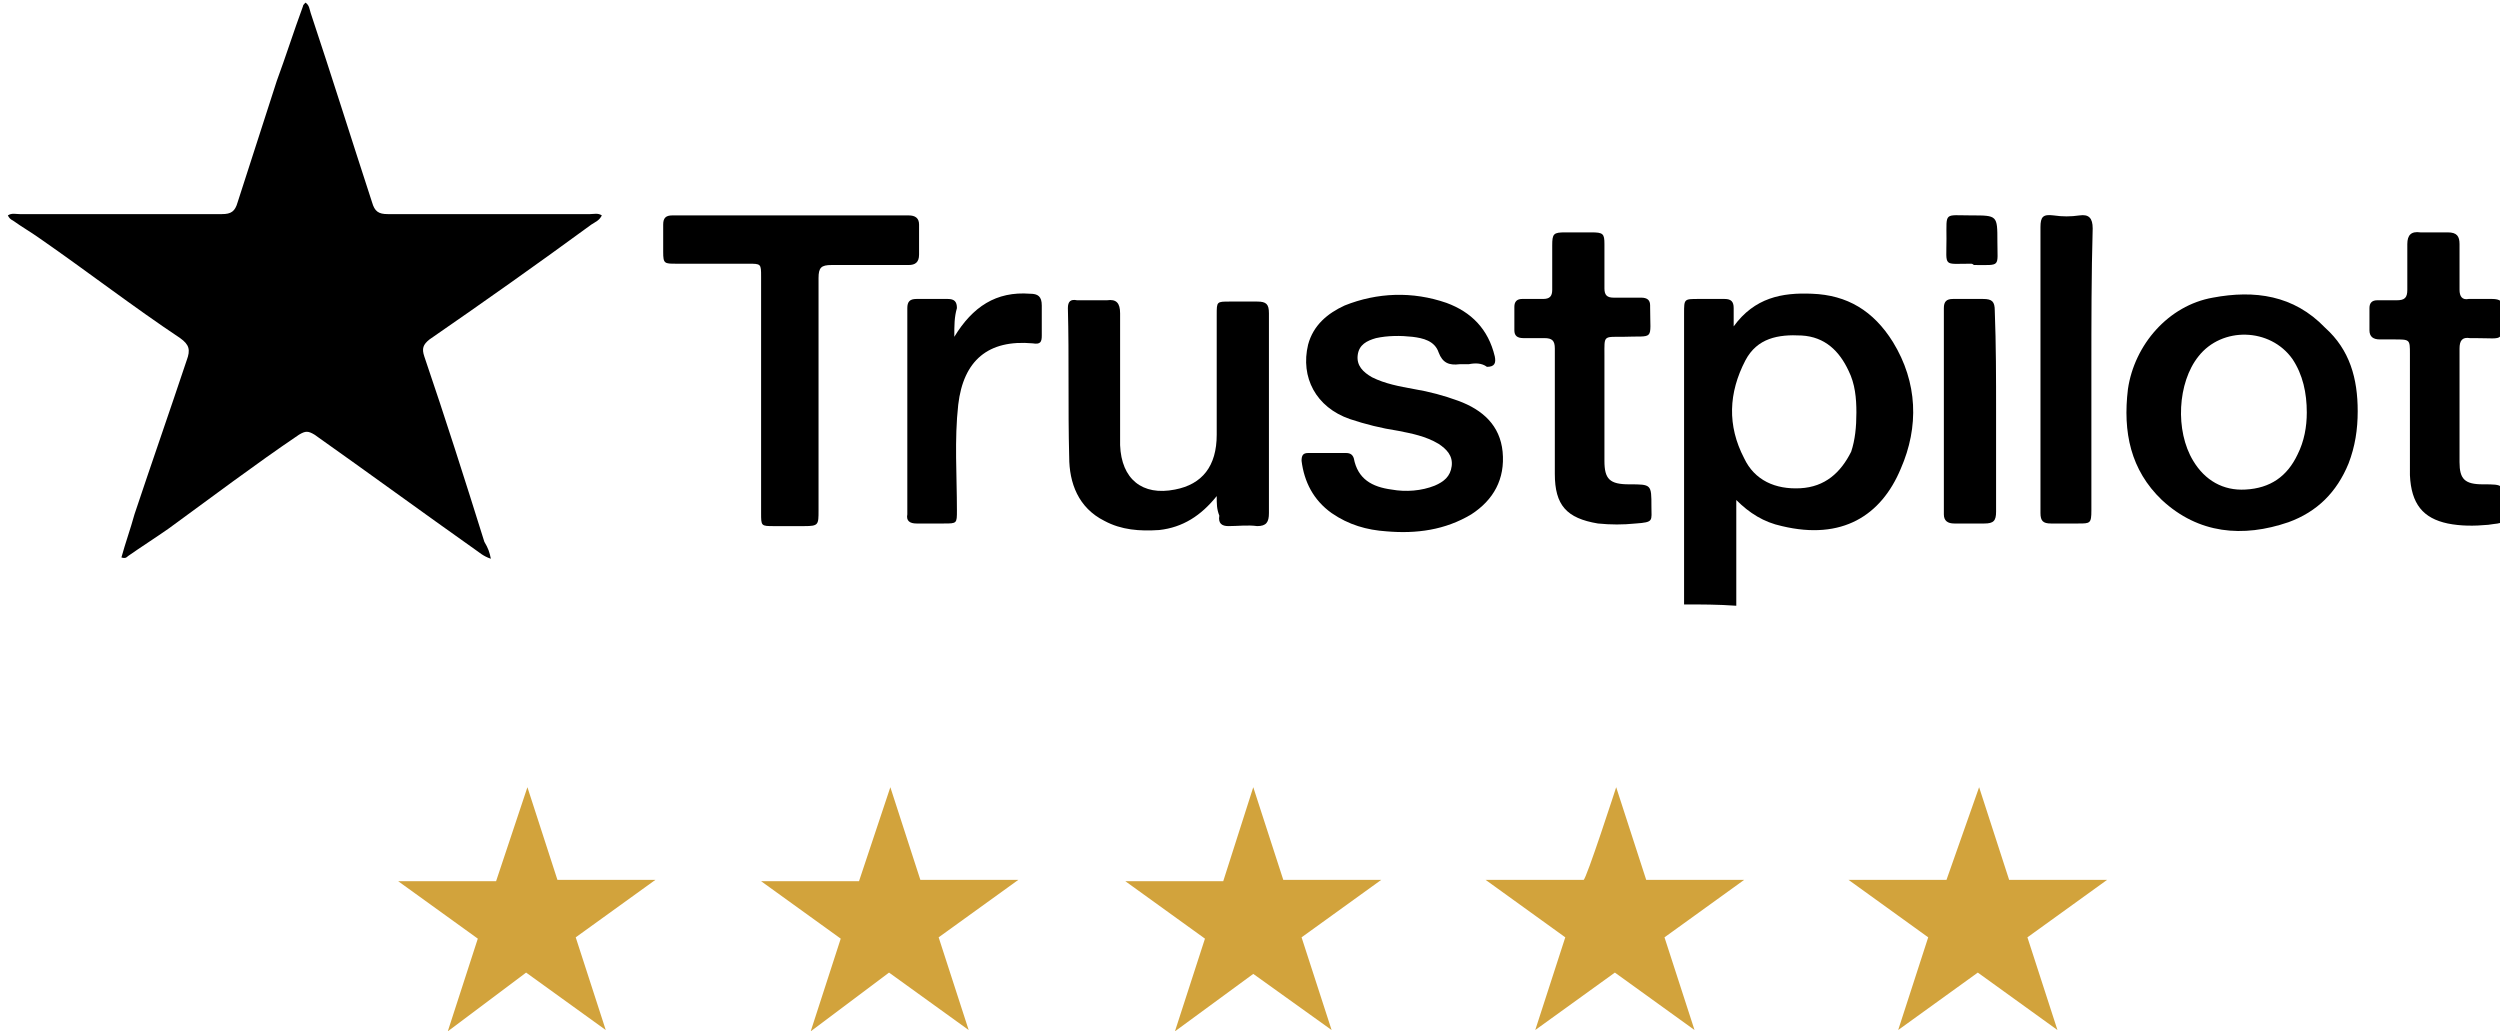 <svg xmlns="http://www.w3.org/2000/svg" xmlns:xlink="http://www.w3.org/1999/xlink" id="Capa_1" x="0px" y="0px" viewBox="0 0 191.5 79" style="enable-background:new 0 0 191.5 79;" xml:space="preserve"><style type="text/css">	.st0{fill:#D2A33C;}	.st1{display:none;}	.st2{display:inline;}	.st3{display:inline;fill:#FFFFFF;}</style><path class="st0" d="M40.4,60.3l2.3,7.1h7.5l-6.1,4.4l2.3,7.1l-6.1-4.4L34.3,79l2.3-7.1l-6.1-4.4h7.5L40.4,60.3z M68.2,60.3l2.3,7.1 H78l-6.1,4.4l2.3,7.1l-6.1-4.4L62.1,79l2.3-7.1l-6.1-4.4h7.5L68.2,60.3z M96,60.3l2.3,7.1h7.5l-6.1,4.4l2.3,7.1L96,74.6L90,79 l2.3-7.1l-6.1-4.4h7.5L96,60.3L96,60.3L96,60.3z M123.8,60.3l2.3,7.1h7.5l-6.1,4.4l2.3,7.1l-6.1-4.4l-6.1,4.4l2.3-7.1l-6.1-4.4h7.5 C121.5,67.4,123.8,60.3,123.8,60.3z M151.6,60.3l2.3,7.1h7.5l-6.1,4.4l2.3,7.1l-6.1-4.4l-6.1,4.4l2.3-7.1l-6.1-4.4h7.5L151.6,60.3 L151.6,60.3z"></path><g class="st1">	<path class="st2" d="M0,13.7c2.5,0,5,0,7.5,0c0.5,0,1-0.2,1.4-0.4c9.3-5.4,18.6-5.5,27.9-0.1c0.5,0.3,1.1,0.5,1.6,0.5  c2.4,0.1,4.7,0,7.4,0c-1.3,1.4-2.5,2.7-3.7,4c5.2,5.1,4.4,12.2,0.6,16.2C38.7,38,31.7,39,26.5,34.5c-1.1,1.3-2.3,2.5-3.4,3.8  c-0.1,0-0.3,0-0.4,0c-1.2-1.3-2.3-2.5-3.5-3.8c-0.3,0.2-0.5,0.4-0.8,0.6c-6.2,4.7-15.2,2.1-17.8-5.2c-0.3-0.7-0.4-1.5-0.6-2.2  c0-1.1,0-2.1,0-3.2c0.6-2.6,1.6-4.9,3.7-6.8c-1.3-1.3-2.5-2.6-3.7-3.8C0,13.8,0,13.8,0,13.7z M3.7,26.1c0,4.2,3.5,7.7,7.7,7.7  c4.2,0,7.7-3.5,7.7-7.6c0-4.2-3.5-7.7-7.7-7.7C7.2,18.5,3.7,21.9,3.7,26.1z M26.6,26.1c0,4.2,3.5,7.7,7.7,7.7  c4.2,0,7.8-3.6,7.7-7.8c0-4.2-3.6-7.6-7.8-7.6C30,18.5,26.6,21.9,26.6,26.1z M31.3,14.6c-5.7-2.2-11.2-2.2-16.9,0  c4.4,2,7.4,5,8.4,10C23.9,19.6,26.8,16.6,31.3,14.6z"></path>	<path class="st3" d="M0,27.7c0.2,0.7,0.4,1.5,0.6,2.2c2.6,7.3,11.6,9.9,17.8,5.2c0.2-0.2,0.5-0.4,0.8-0.6c1.2,1.3,2.3,2.5,3.5,3.8  c-7.5,0-15.1,0-22.7,0C0,34.7,0,31.2,0,27.7z"></path>	<path class="st3" d="M0,13.9c1.2,1.2,2.4,2.5,3.7,3.8c-2.1,1.9-3.1,4.2-3.7,6.8C0,21,0,17.4,0,13.9z"></path>	<path class="st2" d="M191.3,33.8c-0.4-0.1-0.9-0.1-1.1-0.3c-0.2-0.3-0.2-0.9,0-1.1c0.2-0.3,0.7-0.3,1.1-0.4c0.2,0,0.5,0.2,0.7,0.4  c0,0.4,0,0.7,0,1.1c-0.1,0.1-0.3,0.2-0.4,0.3c0.1-0.2,0.3-0.4,0.2-0.6c-0.1-0.4-0.3-0.8-0.6-1c-0.2-0.1-0.9,0.2-0.9,0.4  c-0.1,0.3,0.2,0.7,0.4,1C190.8,33.8,191.1,33.8,191.3,33.8z"></path>	<path class="st2" d="M125.9,20c0-2.1,0-4.2,0-6.3c1.3,0,2.5,0,3.8,0c0,6.7,0,13.3,0,20c-1.2,0-2.4,0-3.7,0c-0.1-0.3-0.1-0.6-0.2-1  c-2,1.3-4.2,1.7-6.6,1.1c-1.7-0.5-3-1.4-4.1-2.8c-2.1-2.7-2-6.6,0.1-9.3C117.8,18.5,121.1,18,125.9,20z M121.8,30.5  c2.3,0,4.2-1.9,4.2-4.2c0-2.2-1.9-4.1-4.1-4.1c-2.3,0-4.2,1.9-4.2,4.1C117.6,28.6,119.5,30.5,121.8,30.5z"></path>	<path class="st2" d="M78.6,19c1.3,0,2.5,0,3.8,0c0,0.3,0.1,0.6,0.1,1c2.1-1.3,4.4-1.7,6.7-1c1.7,0.5,3,1.5,4,2.9  c2,2.8,1.9,6.6-0.4,9.3c-2.5,3-5.9,3.5-10.4,1.5c0,1.8,0,3.5,0,5.3c-1.3,0-2.6,0-3.9,0C78.6,31.7,78.6,25.4,78.6,19z M86.7,22.2  c-2.3,0-4.2,1.8-4.2,4.1c0,2.3,1.8,4.1,4.1,4.1c2.3,0,4.1-1.8,4.1-4.1C90.8,24.1,89,22.2,86.7,22.2z"></path>	<path class="st2" d="M108.2,20c0-0.4,0.1-0.7,0.1-1c1.2,0,2.4,0,3.7,0c0,4.9,0,9.8,0,14.7c-1.2,0-2.5,0-3.7,0c0-0.3-0.1-0.6-0.1-1  c-2.2,1.4-4.5,1.8-6.9,1c-1.7-0.5-3-1.6-4-3c-2-2.9-1.7-6.8,0.6-9.4C100.5,18.4,104.1,18,108.2,20z M104.1,30.5  c2.3,0,4.2-1.9,4.2-4.1c0-2.2-1.9-4.1-4.1-4.1c-2.3,0-4.2,1.8-4.2,4.1C99.9,28.6,101.8,30.5,104.1,30.5z"></path>	<path class="st2" d="M173.9,18.7c4.3,0,7.7,3.4,7.7,7.7c0,4.3-3.5,7.7-7.8,7.6c-4.3,0-7.7-3.5-7.7-7.7  C166.1,22.1,169.6,18.7,173.9,18.7z M173.8,30.5c2.3,0,4.2-1.9,4.2-4.1c0-2.3-1.9-4.1-4.2-4.1c-2.2,0-4.1,1.8-4.1,4.1  C169.6,28.6,171.5,30.5,173.8,30.5z"></path>	<path class="st2" d="M58.8,33.8c-1.4,0-2.6,0-3.9,0c0-5.5,0-11.1,0-16.7c-1.8,0-3.6,0-5.4,0c0-1.2,0-2.2,0-3.4c4.9,0,9.7,0,14.6,0  c0,1.1,0,2.1,0,3.3c-1.7,0-3.5,0-5.4,0C58.8,22.7,58.8,28.2,58.8,33.8z"></path>	<path class="st2" d="M164.5,23.2c-1.2,0-2.3,0-3.4,0c-0.6-1.5-1.8-2.1-3.2-1.4c-0.3,0.2-0.7,0.6-0.8,0.9c0,0.4,0.3,0.9,0.6,1.1  c0.4,0.3,1,0.4,1.5,0.6c0.9,0.3,1.8,0.5,2.7,0.8c1.6,0.5,2.8,1.5,3,3.3c0.2,1.8-0.4,3.2-1.9,4.3c-2.1,1.6-5.9,1.6-8.1-0.1  c-1.3-1-1.9-2.3-1.9-3.9c1.2,0,2.5,0,3.7,0c0.6,1.8,1.7,2.6,3.3,1.9c0.5-0.2,1-0.8,1.1-1.3c0.1-0.4-0.4-1.1-0.8-1.3  c-1-0.5-2.1-0.7-3.1-1c-0.7-0.3-1.5-0.5-2.1-0.9c-2.2-1.4-2.4-4.4-0.4-6.1c2-1.8,6-1.9,8.1-0.2C164,20.7,164.5,21.8,164.5,23.2z"></path>	<path class="st2" d="M136.2,33.8c-1.7-5-3.4-9.9-5.1-14.9c1.3,0,2.4,0,3.6,0c0.3,0,0.6,0.4,0.7,0.7c1.1,3.2,2.1,6.4,3.2,9.9  c0.6-1.7,1.1-3.2,1.5-4.8c0.5-1.7,1.1-3.4,1.6-5.1c0.2-0.7,0.5-0.9,1.2-0.8c1,0.1,2,0,3.1,0c-0.1,0.3-0.1,0.5-0.2,0.8  c-1.5,4.4-3.1,8.8-4.6,13.3c-0.2,0.7-0.6,0.9-1.3,0.9C138.7,33.8,137.5,33.8,136.2,33.8z"></path>	<path class="st2" d="M187,33.8c-1.3,0-2.6,0-3.8,0c0-4.9,0-9.8,0-14.8c1.2,0,2.5,0,3.8,0c0,0.6,0,1.1,0,1.7c1.1-2.1,3-1.8,4.9-1.7  c0,1.2,0,2.3,0,3.6c-0.8,0-1.5,0-2.2,0c-1.9,0-2.7,0.8-2.7,2.7C187,28.1,187,30.9,187,33.8z"></path>	<path class="st2" d="M70.9,19c0,1.2,0,2.3,0,3.5c-0.6,0-1.2,0-1.8,0c-2.1,0.1-2.9,0.8-2.9,2.9c0,2.8,0,5.5,0,8.4  c-1.3,0-2.5,0-3.8,0c0-4.9,0-9.8,0-14.8c1.3,0,2.5,0,3.8,0c0,0.5,0.1,1,0.1,1.8C67.3,18.6,69.1,18.9,70.9,19z"></path>	<path class="st2" d="M76.4,33.8c-1.3,0-2.5,0-3.8,0c0-4.9,0-9.8,0-14.8c1.2,0,2.5,0,3.8,0C76.4,23.9,76.4,28.8,76.4,33.8z"></path>	<path class="st2" d="M151.4,33.8c-1.3,0-2.5,0-3.8,0c0-4.9,0-9.8,0-14.8c1.3,0,2.5,0,3.8,0C151.4,23.9,151.4,28.8,151.4,33.8z"></path>	<path class="st2" d="M147.2,15.5c0-1.4,0.9-2.4,2.3-2.4c1.4,0,2.4,1,2.4,2.4c0,1.3-1.1,2.3-2.4,2.3  C148.2,17.8,147.2,16.8,147.2,15.5z"></path>	<path class="st2" d="M72.2,15.4c0-1.4,1-2.3,2.3-2.3c1.3,0,2.4,1,2.3,2.4c0,1.3-1.1,2.3-2.3,2.3C73.2,17.8,72.2,16.8,72.2,15.4z"></path>	<path class="st3" d="M191.3,33.8c-0.2,0-0.5,0-0.6-0.2c-0.2-0.3-0.5-0.7-0.4-1c0.1-0.2,0.7-0.5,0.9-0.4c0.3,0.1,0.4,0.6,0.6,1  c0.1,0.2-0.1,0.4-0.2,0.6C191.5,33.8,191.4,33.8,191.3,33.8z"></path>	<path class="st3" d="M3.7,26.1c0-4.2,3.5-7.6,7.7-7.6c4.3,0,7.7,3.5,7.7,7.7c0,4.2-3.5,7.7-7.7,7.6C7.2,33.8,3.7,30.3,3.7,26.1z   M11.4,22c-2.3,0-4.1,1.8-4.1,4c0,2.3,1.8,4.1,4.1,4.1c2.3,0,4-1.8,4-4C15.5,23.8,13.7,22,11.4,22z"></path>	<path class="st3" d="M26.6,26.1c0-4.2,3.4-7.6,7.7-7.7c4.2,0,7.7,3.4,7.8,7.6c0,4.2-3.5,7.8-7.7,7.8C30.1,33.8,26.6,30.3,26.6,26.1  z M38.4,26.1c0-2.3-1.7-4-4-4.1c-2.3,0-4.2,1.7-4.2,4c0,2.2,1.8,4.1,4,4.1C36.5,30.2,38.3,28.4,38.4,26.1z"></path>	<path class="st3" d="M31.3,14.6c-4.5,2-7.4,5-8.5,10c-1-5-4-7.9-8.4-10C20.1,12.4,25.6,12.4,31.3,14.6z"></path>	<path class="st3" d="M121.8,30.5c-2.3,0-4.2-1.9-4.2-4.1c0-2.3,1.9-4.1,4.2-4.1c2.3,0,4.1,1.9,4.1,4.1  C126,28.6,124.1,30.5,121.8,30.5z"></path>	<path class="st3" d="M86.7,22.2c2.3,0,4.1,1.9,4.1,4.2c0,2.2-1.9,4.1-4.1,4.1c-2.3,0-4.2-1.8-4.1-4.1C82.5,24,84.4,22.2,86.7,22.2z  "></path>	<path class="st3" d="M104.1,30.5c-2.3,0-4.2-1.9-4.1-4.2c0-2.3,1.9-4.1,4.2-4.1c2.3,0,4.1,1.9,4.1,4.1  C108.3,28.6,106.4,30.5,104.1,30.5z"></path>	<path class="st3" d="M173.8,30.5c-2.3,0-4.2-1.9-4.2-4.2c0-2.2,1.9-4.1,4.1-4.1c2.3,0,4.2,1.8,4.2,4.1  C178,28.6,176.1,30.5,173.8,30.5z"></path>	<path class="st2" d="M11.4,22c2.3,0,4.1,1.8,4.1,4.1c0,2.3-1.8,4-4,4c-2.3,0-4.1-1.8-4.1-4.1C7.3,23.8,9.1,22,11.4,22z"></path>	<path class="st2" d="M38.4,26.1c0,2.3-1.8,4-4.2,4c-2.2,0-4-1.9-4-4.1c0-2.3,1.8-4,4.2-4C36.6,22.1,38.4,23.8,38.4,26.1z"></path></g><g>	<g>		<path d="M129,46.3c0-0.2,0-0.5,0-0.7c0-7.2,0-14.4,0-21.6c0-1.1,0-1.1,1.1-1.1c0.7,0,1.3,0,2,0c0.5,0,0.7,0.2,0.7,0.7   c0,0.4,0,0.8,0,1.4c1.6-2.2,3.7-2.6,6-2.5c2.7,0.1,4.7,1.3,6.2,3.7c1.9,3.1,2,6.5,0.6,9.7c-1.5,3.6-4.5,5.5-9.1,4.4   c-1.4-0.3-2.5-1-3.5-2c0,2.7,0,5.4,0,8.1C131.6,46.3,130.3,46.3,129,46.3z M142.2,31.6c0-1.1-0.1-2.2-0.6-3.2   c-0.7-1.5-1.8-2.6-3.6-2.7c-1.8-0.1-3.4,0.2-4.3,1.9c-1.3,2.5-1.4,5-0.1,7.5c0.8,1.7,2.4,2.4,4.3,2.3c1.9-0.1,3.1-1.2,3.9-2.8   C142.1,33.7,142.2,32.7,142.2,31.6z"></path>		<path d="M37.6,42.8c-0.6-0.2-0.9-0.5-1.2-0.7c-4.1-2.9-8.2-5.9-12.3-8.8c-0.5-0.3-0.7-0.3-1.2,0c-3.4,2.3-6.7,4.8-10,7.2   c-1,0.7-2.1,1.4-3.1,2.1c-0.1,0.1-0.2,0.2-0.5,0.1c0.3-1.1,0.7-2.2,1-3.3c1.3-3.9,2.7-7.9,4-11.8c0.3-0.8,0.2-1.2-0.5-1.7   c-3.6-2.4-7.1-5.1-10.7-7.6c-0.7-0.5-1.4-0.9-2.1-1.4c-0.2-0.1-0.3-0.2-0.4-0.4c0.3-0.2,0.6-0.1,0.9-0.1c5.2,0,10.3,0,15.5,0   c0.7,0,1-0.2,1.2-0.9c1-3.1,2-6.2,3-9.3c0.7-1.9,1.3-3.8,2-5.7c0-0.1,0.1-0.2,0.2-0.3c0.3,0.2,0.3,0.5,0.4,0.8   c1.6,4.8,3.1,9.6,4.7,14.5c0.2,0.7,0.5,0.9,1.2,0.9c5.2,0,10.3,0,15.5,0c0.3,0,0.6-0.1,0.9,0.1c-0.2,0.4-0.5,0.5-0.8,0.7   c-4.1,3-8.2,5.9-12.4,8.8c-0.5,0.4-0.6,0.7-0.4,1.3c1.6,4.7,3.1,9.4,4.6,14.2C37.4,42,37.5,42.3,37.6,42.8z"></path>		<path d="M180.6,31.5c0,1.4-0.2,2.7-0.7,4c-0.9,2.2-2.4,3.7-4.6,4.5c-3.5,1.2-6.9,0.9-9.7-1.7c-2.4-2.3-3-5.2-2.6-8.5   c0.5-3.4,3.1-6.4,6.5-7c3.2-0.6,6.2-0.2,8.6,2.3C180,26.8,180.6,29,180.6,31.5z M176.7,31.6c0-1.5-0.3-2.9-1.1-4.1   c-1.7-2.4-5.4-2.5-7.2-0.2c-1.6,2-1.8,5.7-0.4,8c0.9,1.5,2.3,2.3,4,2.2c1.9-0.1,3.2-1,4-2.7C176.5,33.8,176.7,32.7,176.7,31.6z"></path>		<path d="M58.3,30.1c0-3,0-5.9,0-8.9c0-1,0-1-1-1c-1.8,0-3.7,0-5.5,0c-0.9,0-1,0-1-0.9c0-0.7,0-1.4,0-2.1c0-0.5,0.2-0.7,0.7-0.7   c6,0,12.1,0,18.1,0c0.5,0,0.8,0.2,0.8,0.7c0,0.8,0,1.5,0,2.3c0,0.6-0.3,0.8-0.8,0.8c-2,0-3.9,0-5.9,0c-0.8,0-1,0.2-1,1   c0,5.9,0,11.9,0,17.8c0,1.1,0,1.2-1.1,1.2c-0.8,0-1.5,0-2.3,0c-1,0-1,0-1-1C58.3,36.1,58.3,33.1,58.3,30.1z"></path>		<path d="M112.5,27.9c-0.2,0-0.5,0-0.7,0c-0.8,0.1-1.3-0.1-1.6-0.9c-0.3-0.9-1.2-1.1-2-1.2c-0.9-0.1-1.9-0.1-2.8,0.1   c-0.7,0.2-1.3,0.5-1.4,1.3c-0.1,0.8,0.4,1.3,1.1,1.7c1,0.5,2.1,0.7,3.2,0.9c1.2,0.2,2.3,0.5,3.4,0.9c1.9,0.7,3.2,1.9,3.4,3.9   c0.2,2.1-0.7,3.7-2.4,4.8c-2,1.2-4.2,1.5-6.5,1.3c-1.5-0.1-2.9-0.5-4.2-1.4c-1.4-1-2.1-2.4-2.3-4c0-0.4,0.1-0.6,0.5-0.6   c1,0,1.9,0,2.9,0c0.3,0,0.5,0.1,0.6,0.4c0.3,1.6,1.4,2.2,2.9,2.4c1.1,0.2,2.3,0.1,3.3-0.3c0.7-0.3,1.2-0.7,1.3-1.5   c0.1-0.8-0.4-1.3-1-1.7c-1-0.6-2.1-0.8-3.1-1c-1.3-0.2-2.5-0.5-3.7-0.9c-2.6-0.9-3.8-3.2-3.2-5.7c0.4-1.5,1.5-2.4,2.8-3   c2.5-1,5.2-1.1,7.8-0.2c1.9,0.7,3.2,2,3.7,4.1c0.1,0.5,0,0.8-0.6,0.8C113.5,27.8,113,27.8,112.5,27.9z"></path>		<path d="M93.2,38c-1.2,1.5-2.6,2.4-4.4,2.6c-1.5,0.1-2.9,0-4.2-0.7c-2-1-2.7-2.9-2.7-4.9c-0.1-3.8,0-7.6-0.1-11.4   c0-0.5,0.2-0.7,0.7-0.6c0.8,0,1.5,0,2.3,0c0.7-0.1,1,0.2,1,1c0,3,0,5.9,0,8.9c0,0.4,0,0.8,0,1.2c0.1,2.6,1.7,3.9,4.2,3.4   c2.1-0.4,3.2-1.8,3.2-4.2c0-3.1,0-6.2,0-9.2c0-1,0-1,1-1c0.7,0,1.4,0,2.1,0c0.7,0,0.9,0.2,0.9,0.9c0,4.2,0,8.5,0,12.7   c0,0.9,0,1.8,0,2.6c0,0.7-0.2,1-0.9,1c-0.7-0.1-1.5,0-2.2,0c-0.5,0-0.8-0.2-0.7-0.8C93.2,39,93.2,38.6,93.2,38z"></path>		<path d="M119.1,31.6c0-1.6,0-3.3,0-4.9c0-0.6-0.2-0.8-0.8-0.8c-0.5,0-1.1,0-1.6,0c-0.5,0-0.7-0.2-0.7-0.6c0-0.6,0-1.2,0-1.8   c0-0.4,0.2-0.6,0.6-0.6c0.5,0,1.1,0,1.6,0c0.5,0,0.7-0.2,0.7-0.7c0-1.1,0-2.3,0-3.4c0-0.9,0.1-1,1-1c0.7,0,1.3,0,2,0   c0.9,0,1,0.1,1,0.9c0,1.1,0,2.3,0,3.4c0,0.5,0.2,0.7,0.7,0.7c0.7,0,1.4,0,2.1,0c0.5,0,0.7,0.2,0.7,0.6c0,0,0,0,0,0.1   c0,2.7,0.4,2.2-2.1,2.3c-1.5,0-1.4-0.1-1.4,1.4c0,2.7,0,5.4,0,8.1c0,1.4,0.4,1.8,1.9,1.8c1.7,0,1.7,0,1.7,1.7   c0,1.1,0.2,1.2-1.2,1.3c-1,0.1-1.9,0.1-2.9,0c-2.4-0.4-3.3-1.4-3.3-3.8C119.1,34.8,119.1,33.2,119.1,31.6   C119.1,31.6,119.1,31.6,119.1,31.6z"></path>		<path d="M184.6,31.5c0-1.5,0-2.9,0-4.4c0-1.1,0-1.1-1.2-1.1c-0.4,0-0.7,0-1.1,0c-0.5,0-0.8-0.2-0.8-0.7c0-0.6,0-1.1,0-1.7   c0-0.4,0.2-0.6,0.6-0.6c0.5,0,1,0,1.5,0c0.6,0,0.8-0.2,0.8-0.8c0-1.1,0-2.3,0-3.5c0-0.7,0.3-1,1-0.9c0.7,0,1.4,0,2.1,0   c0.7,0,0.9,0.3,0.9,0.9c0,1.1,0,2.3,0,3.5c0,0.5,0.2,0.8,0.7,0.7c0.6,0,1.2,0,1.8,0c0.6,0,0.9,0.2,0.8,0.8   c-0.1,2.6,0.3,2.2-2.1,2.2c-0.1,0-0.3,0-0.4,0c-0.6-0.1-0.8,0.2-0.8,0.8c0,2.9,0,5.8,0,8.7c0,1.3,0.4,1.7,1.8,1.7   c1.6,0,1.6,0,1.6,1.6c0,1.6,0,1.3-1.2,1.5c-1.1,0.1-2.1,0.1-3.1-0.1c-1.9-0.4-2.8-1.5-2.9-3.7C184.6,34.8,184.6,33.1,184.6,31.5   C184.6,31.5,184.6,31.5,184.6,31.5z"></path>		<path d="M160.2,28.3c0,3.6,0,7.2,0,10.8c0,1-0.1,1-1,1c-0.7,0-1.4,0-2.1,0c-0.6,0-0.8-0.2-0.8-0.8c0-2.9,0-5.8,0-8.7   c0-4.4,0-8.8,0-13.2c0-0.8,0.2-1,1-0.9c0.7,0.1,1.3,0.1,2,0c0.7-0.1,1,0.2,1,1C160.2,21,160.2,24.7,160.2,28.3z"></path>		<path d="M73.1,25.8c1.4-2.3,3.2-3.5,5.8-3.3c0.6,0,0.9,0.2,0.9,0.9c0,0.8,0,1.5,0,2.3c0,0.5-0.1,0.7-0.7,0.6   c-3.4-0.3-5.3,1.3-5.7,4.7c-0.3,2.7-0.1,5.4-0.1,8.1c0,1,0,1-1,1c-0.7,0-1.4,0-2.1,0c-0.5,0-0.8-0.2-0.7-0.7c0-5.3,0-10.5,0-15.8   c0-0.5,0.2-0.7,0.7-0.7c0.8,0,1.6,0,2.4,0c0.5,0,0.7,0.2,0.7,0.7C73.1,24.3,73.1,24.9,73.1,25.8z"></path>		<path d="M152.9,31.5c0,2.6,0,5.1,0,7.7c0,0.7-0.2,0.9-0.9,0.9c-0.8,0-1.5,0-2.3,0c-0.5,0-0.8-0.2-0.8-0.7c0-5.3,0-10.5,0-15.8   c0-0.5,0.2-0.7,0.7-0.7c0.8,0,1.5,0,2.3,0c0.7,0,0.9,0.2,0.9,0.9C152.9,26.4,152.9,29,152.9,31.5z"></path>		<path d="M151,20.2c-2.2,0-1.9,0.3-1.9-1.9c0-2.1-0.2-1.8,1.9-1.8c2,0,2,0,2,2c0,2,0.3,1.8-1.8,1.8C151.1,20.2,151,20.2,151,20.2z"></path>	</g></g></svg>